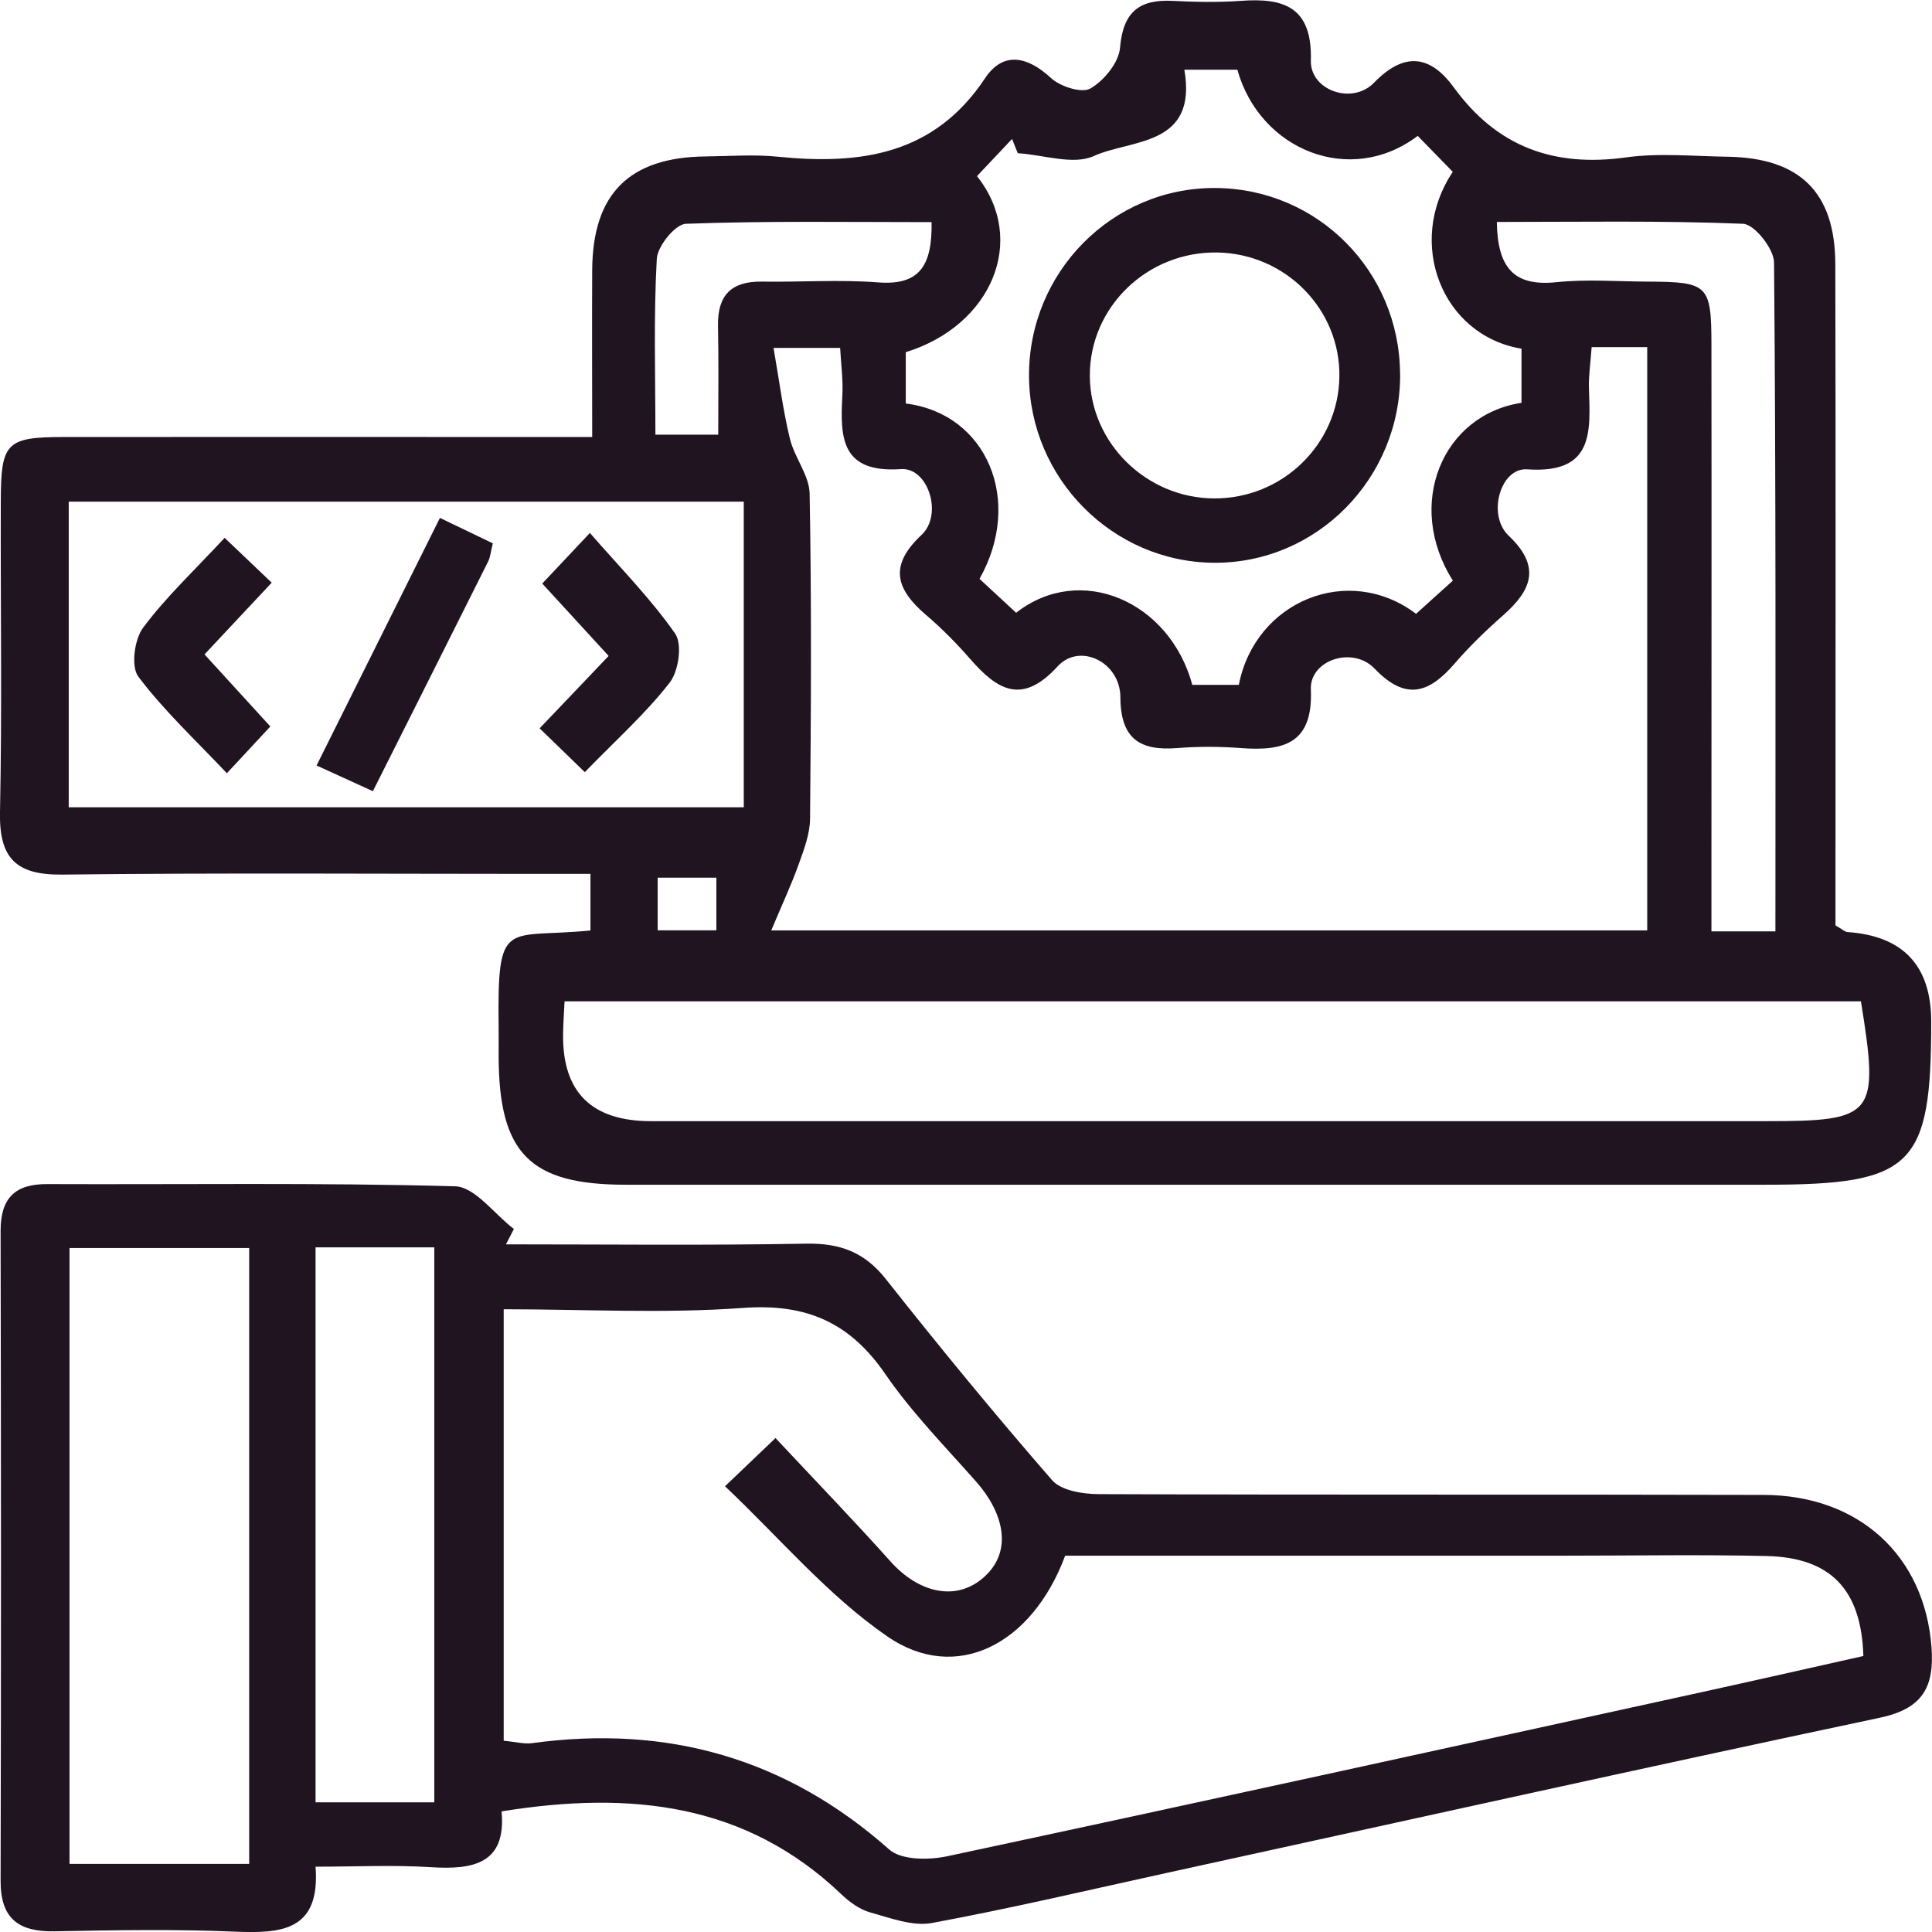 <svg width="42" height="42" viewBox="0 0 42 42" fill="none" xmlns="http://www.w3.org/2000/svg">
<g clip-path="url(#clip0_89_2657)">
<path d="M12.836 20.221V18.998C12.438 18.998 12.064 18.998 11.688 18.998C8.242 18.998 4.799 18.973 1.353 19.013C0.342 19.025 -0.021 18.652 -0 17.652C0.046 15.403 0.01 13.154 0.017 10.905C0.019 9.618 0.133 9.502 1.391 9.5C4.801 9.496 8.211 9.5 11.621 9.5C11.999 9.5 12.379 9.5 12.874 9.5C12.874 8.23 12.868 7.046 12.874 5.863C12.885 4.211 13.681 3.42 15.333 3.401C15.86 3.395 16.392 3.354 16.913 3.407C18.705 3.587 20.307 3.369 21.415 1.7C21.805 1.114 22.33 1.217 22.847 1.696C23.048 1.882 23.516 2.032 23.704 1.924C24 1.753 24.32 1.363 24.348 1.042C24.413 0.268 24.757 -0.019 25.494 0.019C25.985 0.044 26.479 0.053 26.969 0.019C27.92 -0.053 28.528 0.158 28.497 1.316C28.48 1.964 29.395 2.287 29.868 1.8C30.539 1.108 31.101 1.209 31.607 1.903C32.548 3.196 33.783 3.639 35.346 3.422C36.07 3.321 36.821 3.397 37.558 3.407C39.128 3.433 39.894 4.181 39.898 5.741C39.909 10.169 39.902 14.597 39.902 19.025C39.902 19.407 39.902 19.787 39.902 20.118C40.048 20.2 40.103 20.257 40.162 20.262C41.376 20.346 41.983 20.996 41.983 22.211C41.983 25.361 41.584 25.755 38.385 25.755C30.123 25.755 21.862 25.755 13.602 25.755C11.518 25.755 10.847 25.074 10.84 22.968C10.84 22.757 10.842 22.546 10.84 22.335C10.809 19.922 10.986 20.411 12.834 20.228L12.836 20.221ZM34.601 7.546C34.578 7.884 34.534 8.16 34.542 8.432C34.572 9.386 34.658 10.304 33.198 10.203C32.618 10.162 32.322 11.194 32.795 11.643C33.517 12.327 33.289 12.838 32.666 13.386C32.297 13.711 31.942 14.055 31.622 14.426C31.065 15.07 30.56 15.243 29.881 14.534C29.404 14.036 28.469 14.352 28.497 14.987C28.547 16.169 27.906 16.333 26.969 16.262C26.515 16.228 26.053 16.226 25.599 16.262C24.776 16.329 24.36 16.059 24.356 15.154C24.352 14.392 23.472 13.962 22.991 14.487C22.218 15.333 21.683 15.002 21.094 14.329C20.794 13.985 20.471 13.658 20.125 13.363C19.473 12.804 19.319 12.295 20.035 11.627C20.505 11.186 20.176 10.158 19.589 10.198C18.289 10.287 18.26 9.525 18.312 8.601C18.331 8.264 18.283 7.924 18.264 7.563H16.816C16.943 8.293 17.023 8.922 17.171 9.534C17.27 9.947 17.595 10.333 17.601 10.736C17.644 13.089 17.631 15.443 17.61 17.795C17.608 18.127 17.479 18.464 17.365 18.783C17.203 19.236 16.998 19.673 16.766 20.226H35.809V7.546H34.599H34.601ZM1.494 10.905V17.549H16.169V10.905H1.494ZM12.273 21.768C12.258 22.07 12.243 22.276 12.241 22.483C12.225 23.743 12.862 24.373 14.153 24.373C22.233 24.373 30.316 24.373 38.396 24.373C40.759 24.373 40.856 24.255 40.455 21.768H12.273ZM22.124 3.327C22.084 3.226 22.041 3.122 22.001 3.021C21.744 3.293 21.486 3.565 21.239 3.829C22.347 5.224 21.552 7.082 19.691 7.656V8.772C21.461 8.994 22.25 10.89 21.294 12.584C21.558 12.829 21.83 13.08 22.09 13.321C23.485 12.228 25.426 13.068 25.92 14.888H26.931C27.287 13.063 29.317 12.234 30.784 13.344C31.054 13.101 31.333 12.85 31.584 12.622C30.539 10.973 31.352 9.019 33.076 8.757V7.58C31.352 7.297 30.55 5.278 31.582 3.736C31.333 3.481 31.071 3.211 30.82 2.954C29.36 4.061 27.389 3.268 26.899 1.515H25.747C26.036 3.192 24.597 3.021 23.778 3.392C23.331 3.595 22.687 3.365 22.13 3.331L22.124 3.327ZM38.596 20.247C38.596 15.314 38.609 10.511 38.566 5.705C38.564 5.409 38.14 4.876 37.895 4.865C36.121 4.793 34.342 4.825 32.54 4.825C32.554 5.823 32.913 6.23 33.831 6.135C34.492 6.065 35.165 6.12 35.832 6.122C37.134 6.129 37.203 6.192 37.205 7.496C37.21 11.357 37.205 15.219 37.205 19.08C37.205 19.456 37.205 19.829 37.205 20.247H38.598H38.596ZM15.614 9.445C15.614 8.61 15.624 7.844 15.609 7.078C15.597 6.418 15.9 6.112 16.563 6.122C17.405 6.135 18.251 6.074 19.089 6.139C19.992 6.209 20.267 5.774 20.252 4.829C18.458 4.829 16.681 4.8 14.911 4.865C14.681 4.873 14.293 5.35 14.278 5.627C14.208 6.88 14.248 8.141 14.248 9.449H15.616L15.614 9.445ZM15.573 19.08H14.297V20.224H15.573V19.08Z" fill="#211421"/>
<path d="M10.904 39.376C11.009 40.515 10.294 40.65 9.365 40.591C8.563 40.54 7.755 40.58 6.86 40.58C6.966 41.987 6.107 42.034 5.094 41.992C3.794 41.937 2.492 41.96 1.192 41.985C0.416 42 0.011 41.721 0.013 40.89C0.025 36.179 0.023 31.468 0.013 26.757C0.013 26.049 0.321 25.736 1.032 25.741C3.986 25.753 6.941 25.707 9.893 25.789C10.328 25.802 10.745 26.395 11.172 26.717C11.115 26.829 11.056 26.941 10.999 27.051C13.172 27.051 15.348 27.076 17.521 27.036C18.252 27.023 18.785 27.213 19.25 27.797C20.425 29.283 21.628 30.749 22.871 32.177C23.069 32.405 23.538 32.479 23.882 32.481C28.699 32.5 33.517 32.485 38.335 32.498C40.424 32.502 41.84 33.831 41.989 35.806C42.055 36.688 41.789 37.148 40.858 37.344C35.703 38.435 30.561 39.58 25.412 40.705C23.696 41.08 21.987 41.485 20.26 41.804C19.836 41.882 19.351 41.694 18.91 41.572C18.684 41.508 18.465 41.346 18.289 41.179C16.224 39.209 13.727 38.922 10.904 39.378V39.376ZM16.859 31.262C17.737 32.2 18.566 33.059 19.361 33.947C19.973 34.631 20.799 34.831 21.406 34.272C22.033 33.696 21.801 32.865 21.218 32.207C20.543 31.443 19.822 30.709 19.247 29.873C18.477 28.749 17.528 28.333 16.158 28.433C14.428 28.559 12.68 28.462 10.95 28.462V37.842C11.216 37.867 11.393 37.918 11.562 37.895C14.504 37.492 17.089 38.219 19.332 40.207C19.596 40.441 20.195 40.439 20.598 40.352C26.057 39.186 31.508 37.987 36.961 36.793C38.151 36.532 39.339 36.262 40.508 36C40.464 34.553 39.795 33.861 38.41 33.827C36.971 33.793 35.528 33.819 34.089 33.819C30.436 33.819 26.783 33.819 23.156 33.819C22.432 35.764 20.777 36.599 19.292 35.576C17.996 34.684 16.947 33.432 15.761 32.31C16.16 31.928 16.411 31.688 16.859 31.262ZM5.417 40.519V27.131H1.511V40.519H5.417ZM6.86 27.116V39.181H9.441V27.116H6.86Z" fill="#211421"/>
<path d="M9.564 11.259C9.99 11.464 10.353 11.639 10.714 11.812C10.665 12.004 10.659 12.112 10.615 12.2C9.8 13.831 8.981 15.458 8.106 17.2C7.702 17.017 7.342 16.852 6.882 16.641C7.787 14.823 8.656 13.078 9.562 11.262L9.564 11.259Z" fill="#211421"/>
<path d="M12.714 16.787C12.328 16.414 12.06 16.152 11.731 15.833C12.262 15.276 12.714 14.804 13.231 14.259C12.752 13.736 12.29 13.234 11.788 12.686C12.075 12.38 12.332 12.108 12.824 11.586C13.48 12.34 14.145 13.011 14.677 13.774C14.837 14.004 14.753 14.591 14.558 14.84C14.046 15.5 13.411 16.068 12.712 16.787H12.714Z" fill="#211421"/>
<path d="M5.877 15.793C5.592 16.099 5.339 16.373 4.932 16.81C4.25 16.087 3.562 15.447 3.007 14.709C2.843 14.492 2.921 13.901 3.111 13.646C3.609 12.977 4.229 12.397 4.883 11.692C5.269 12.059 5.554 12.329 5.907 12.667C5.407 13.2 4.961 13.675 4.446 14.226C4.913 14.738 5.371 15.238 5.877 15.793Z" fill="#211421"/>
<path d="M30.438 8.124C30.453 10.397 28.625 12.251 26.388 12.234C24.189 12.219 22.387 10.405 22.37 8.188C22.354 5.918 24.181 4.072 26.426 4.087C28.644 4.101 30.423 5.892 30.436 8.124H30.438ZM26.395 10.835C27.876 10.842 29.09 9.665 29.117 8.198C29.144 6.734 27.956 5.519 26.471 5.489C24.943 5.46 23.683 6.677 23.692 8.177C23.7 9.629 24.924 10.831 26.395 10.835Z" fill="#211421"/>
</g>
<defs>
<clipPath id="clip0_89_2657">
<rect width="42" height="42" fill="white"/>
</clipPath>
</defs>
</svg>
